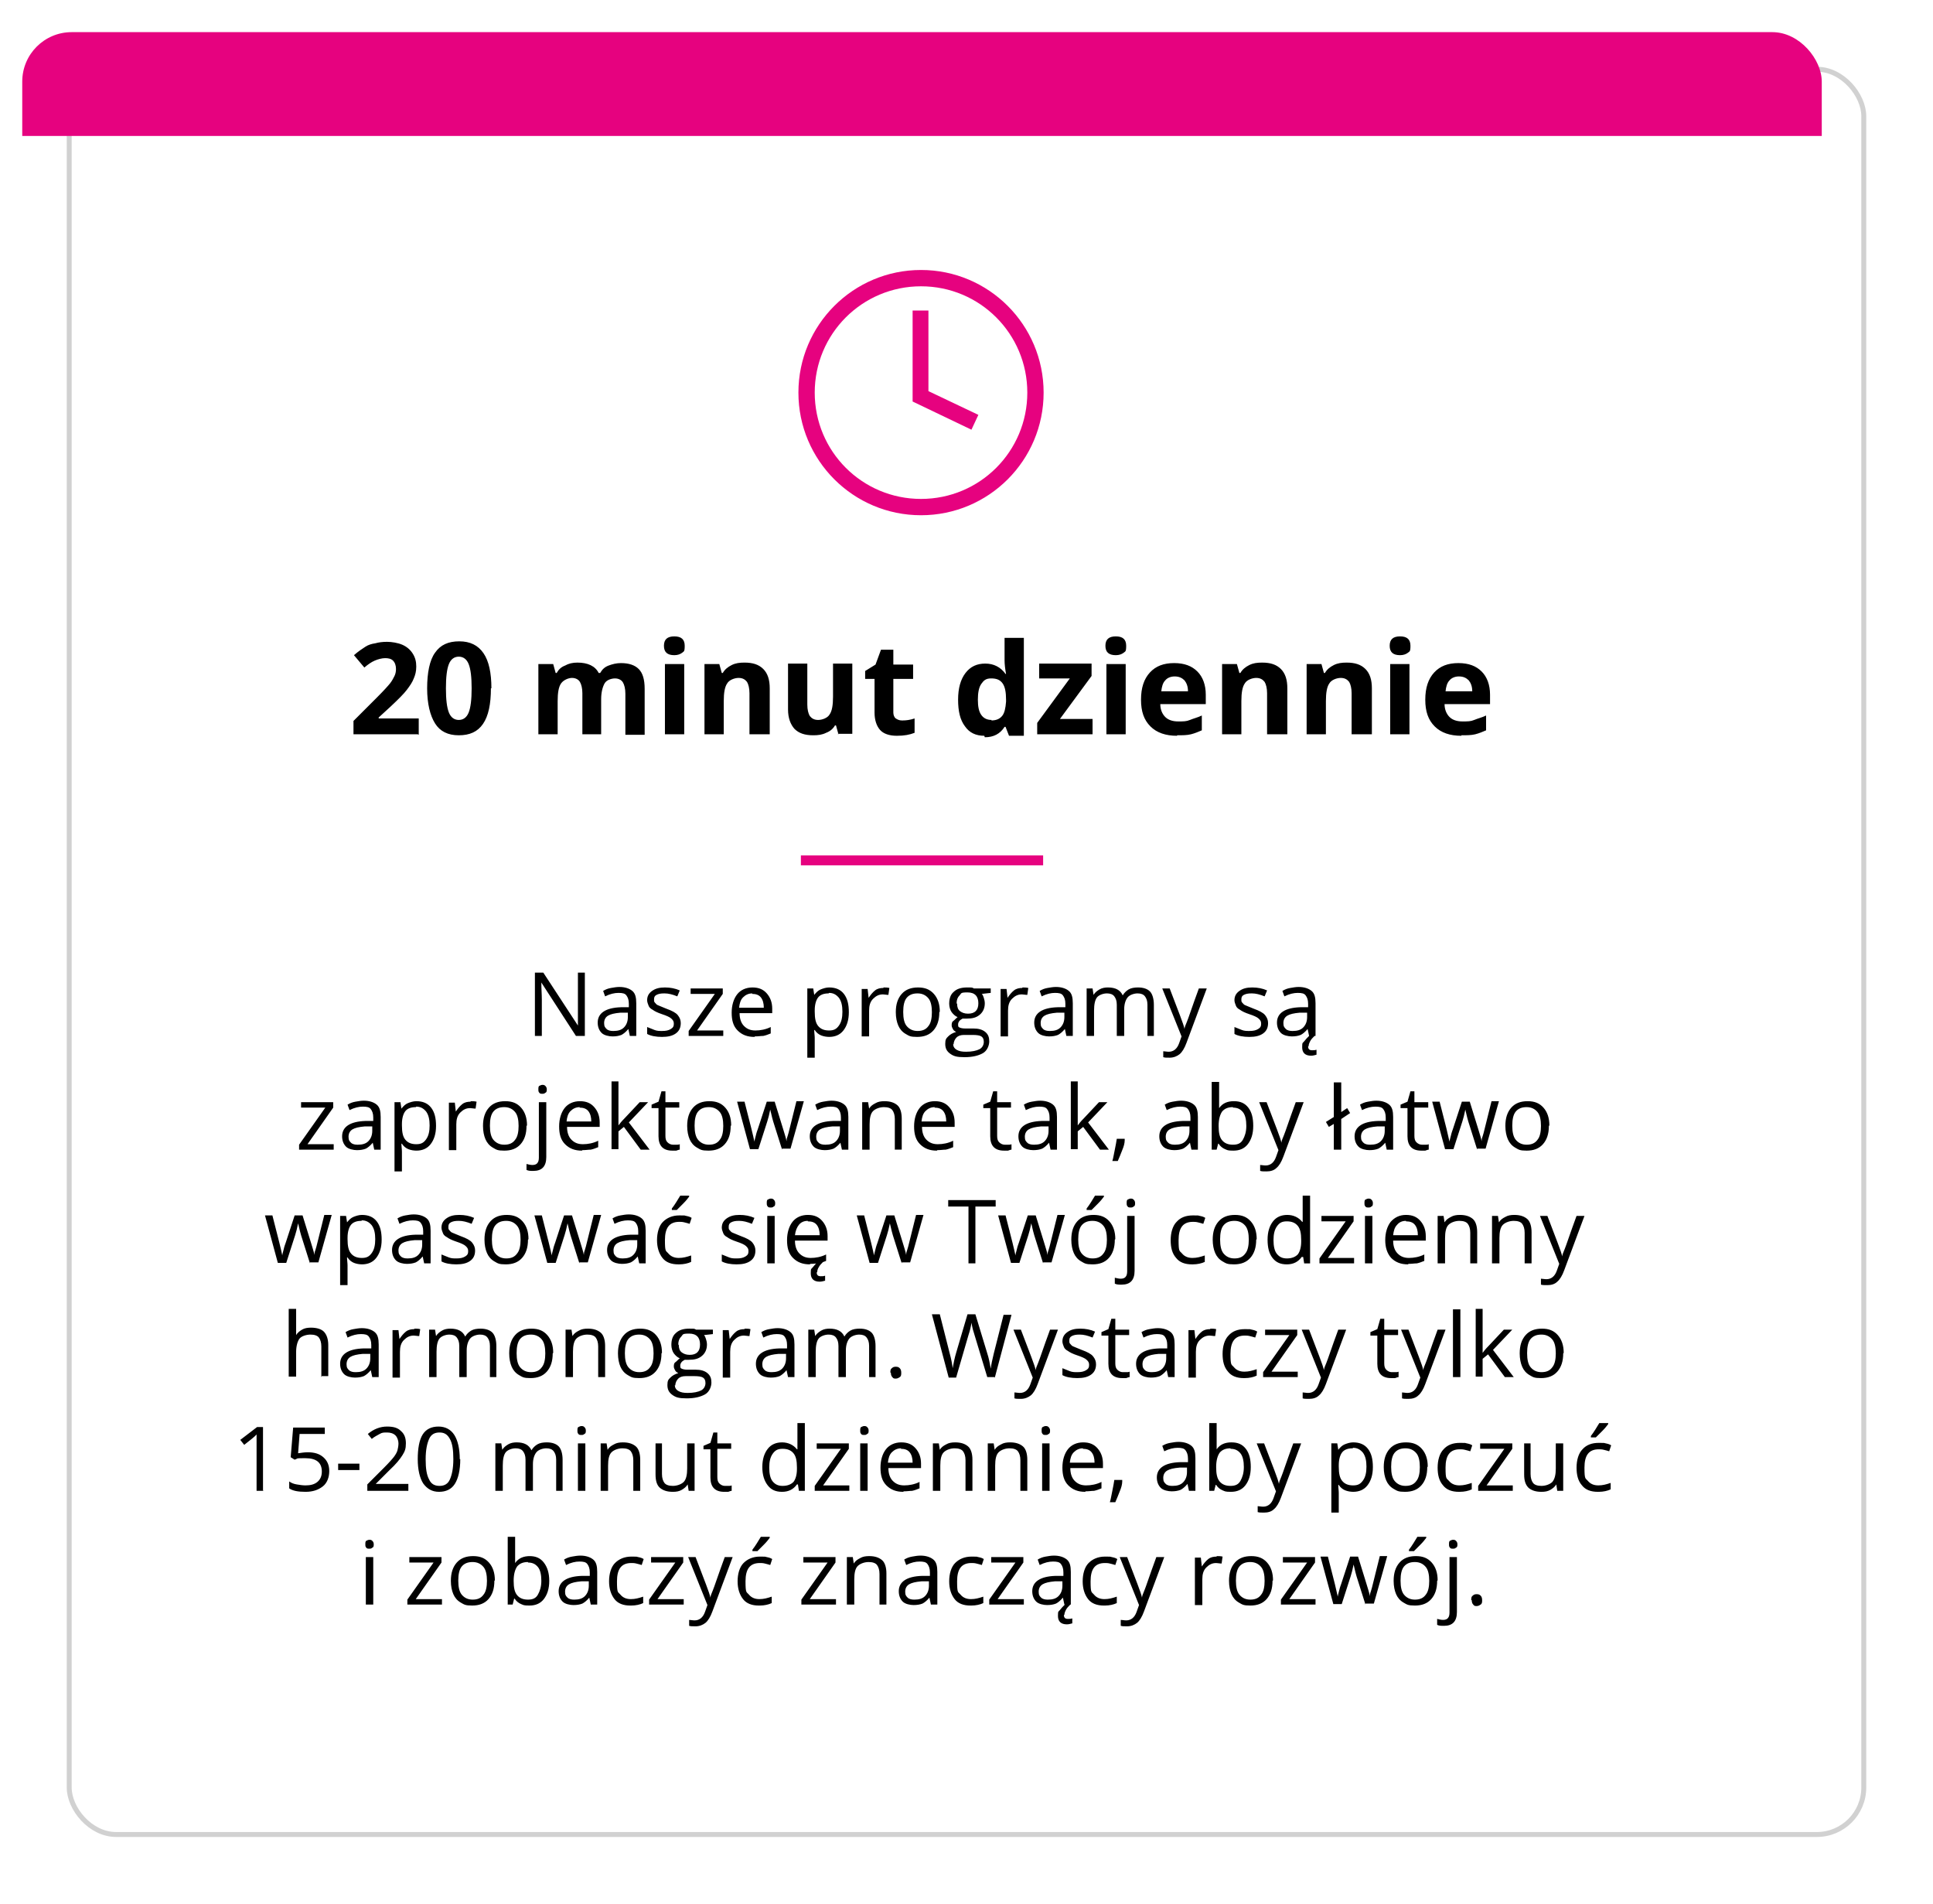 <svg xmlns="http://www.w3.org/2000/svg" viewBox="0 0 391 385"><defs><clipPath id="clippath"><rect x="4.5" y="6.5" width="364" height="358" rx="10" ry="10" style="fill:none"/></clipPath><filter id="Rectangle_8" x="0" y="0" width="391" height="385"><feOffset dx="9" dy="7"/><feGaussianBlur result="blur" stdDeviation="4.5"/><feFlood flood-opacity=".161"/><feComposite in2="blur" operator="in"/><feComposite in="SourceGraphic"/></filter><style>.cls-4{isolation:isolate}.cls-5{fill:#e6027f}</style></defs><g id="Warstwa_1"><g id="Group_12"><g id="Group_9"><g style="filter:url(#Rectangle_8)"><g id="Rectangle_8-2"><rect x="4.5" y="6.5" width="364" height="358" rx="10" ry="10" style="fill:#fff"/><rect x="5" y="7" width="363" height="357" rx="9.5" ry="9.5" style="stroke:#d1d1d1;fill:none"/></g></g><g style="clip-path:url(#clippath)"><g id="Mask_Group_1"><path id="Rectangle_7" class="cls-5" d="M4.5.5h364v27H4.5z"/></g></g></g><g id="Icon_core-clock"><path id="Path_1" class="cls-5" d="M187.9 62.8h-3.3v18.4l11.9 5.7 1.4-3-10.1-4.8V62.8Z"/><path id="Path_2" class="cls-5" d="M186.3 54.6c-13.7 0-24.8 11.1-24.8 24.8 0 13.7 11.1 24.8 24.8 24.8 13.7 0 24.8-11.1 24.8-24.8S200 54.6 186.3 54.6Zm0 46.3c-11.9 0-21.5-9.6-21.5-21.5s9.6-21.5 21.5-21.5 21.5 9.6 21.5 21.5-9.6 21.5-21.5 21.5Z"/></g><g id="_20_minut_dziennie" class="cls-4"><g class="cls-4"><path d="M84.5 148.5h-13v-2.7l4.7-4.7c1.4-1.4 2.3-2.4 2.7-2.9.4-.5.7-1.1.9-1.5s.3-.9.3-1.4c0-.7-.2-1.3-.6-1.7s-1-.5-1.6-.5-1.4.2-2.1.5-1.4.8-2.1 1.4l-2.1-2.5c.9-.8 1.7-1.3 2.3-1.7s1.3-.6 2-.7c.7-.2 1.5-.3 2.4-.3s2.2.2 3.1.6 1.6 1 2.1 1.8.7 1.6.7 2.6-.2 1.7-.5 2.4c-.3.8-.8 1.5-1.4 2.3s-1.7 1.9-3.3 3.4l-2.4 2.2v.2h8.1v3.3ZM99.3 139.2c0 3.2-.5 5.6-1.6 7.2s-2.7 2.3-4.9 2.3-3.8-.8-4.8-2.4-1.6-4-1.6-7.1.5-5.7 1.6-7.2c1.1-1.6 2.7-2.3 4.9-2.3s3.8.8 4.9 2.4 1.6 4 1.6 7.1Zm-9.1 0c0 2.3.2 3.9.6 4.9.4 1 1.1 1.5 2 1.5s1.6-.5 2-1.5.6-2.6.6-4.9-.2-3.9-.6-4.9c-.4-1-1.1-1.5-2-1.5s-1.6.5-2 1.5c-.4 1-.6 2.6-.6 4.9ZM121.7 148.5h-3.9v-8.3c0-1-.2-1.8-.5-2.3-.3-.5-.9-.8-1.6-.8s-1.7.4-2.2 1.1-.7 1.9-.7 3.6v6.7h-3.9v-14.2h3l.5 1.8h.2c.4-.7.9-1.2 1.7-1.5.7-.4 1.5-.6 2.5-.6 2.1 0 3.6.7 4.3 2.1h.3c.4-.7.9-1.2 1.7-1.5s1.6-.5 2.5-.5c1.6 0 2.8.4 3.6 1.2.8.8 1.2 2.1 1.2 4v9.3h-3.9v-8.3c0-1-.2-1.8-.5-2.3-.3-.5-.9-.8-1.6-.8s-1.7.3-2.1 1-.7 1.8-.7 3.2v7.1ZM134.3 130.6c0-1.3.7-1.9 2.1-1.9s2.1.6 2.1 1.9-.2 1.1-.5 1.4c-.4.3-.9.5-1.6.5-1.4 0-2.1-.6-2.1-1.9Zm4.1 17.9h-3.9v-14.2h3.9v14.2ZM155.5 148.5h-3.9v-8.3c0-1-.2-1.8-.5-2.3-.4-.5-.9-.8-1.7-.8s-1.9.4-2.3 1.1c-.5.7-.7 1.9-.7 3.6v6.7h-3.9v-14.2h3l.5 1.8h.2c.4-.7 1-1.2 1.8-1.6.8-.4 1.6-.5 2.6-.5 1.7 0 2.9.4 3.8 1.3.9.9 1.3 2.2 1.3 3.9v9.3ZM169.6 148.5l-.5-1.8h-.2c-.4.7-1 1.2-1.8 1.5-.8.4-1.6.5-2.6.5-1.7 0-2.9-.4-3.8-1.3-.8-.9-1.3-2.2-1.3-3.9v-9.3h3.9v8.3c0 1 .2 1.8.5 2.3.4.5.9.8 1.7.8s1.9-.4 2.3-1.1c.5-.7.7-1.9.7-3.6v-6.7h3.9v14.2h-3ZM182.6 145.7c.7 0 1.5-.1 2.4-.4v2.9c-1 .4-2.1.6-3.6.6s-2.7-.4-3.4-1.2c-.7-.8-1.1-2-1.1-3.5v-6.8H175v-1.6l2.1-1.3 1.1-3h2.5v3h4v2.9h-4v6.8c0 .5.2 1 .5 1.2s.7.4 1.2.4ZM199.1 148.8c-1.7 0-3-.6-3.9-1.9-1-1.3-1.4-3.1-1.4-5.4s.5-4.1 1.5-5.4c1-1.3 2.3-1.9 4-1.9s3.1.7 4.1 2.1h.1c-.2-1.1-.3-2-.3-2.8V129h3.9v19.8h-3l-.7-1.8h-.2c-.9 1.4-2.2 2.1-4 2.1Zm1.4-3.1c1 0 1.7-.3 2.2-.9.5-.6.7-1.6.8-2.9v-.4c0-1.5-.2-2.6-.7-3.3-.5-.7-1.2-1-2.3-1s-1.5.4-2 1.1c-.5.7-.7 1.8-.7 3.2s.2 2.4.7 3.1c.5.7 1.2 1 2.1 1ZM221 148.5h-11.2v-2.3l6.6-9h-6.2v-3h10.6v2.5l-6.4 8.7h6.6v3ZM223.6 130.6c0-1.3.7-1.9 2.1-1.9s2.1.6 2.1 1.9-.2 1.1-.5 1.4c-.4.3-.9.5-1.6.5-1.4 0-2.1-.6-2.1-1.9Zm4.1 17.9h-3.9v-14.2h3.9v14.2ZM238.1 148.8c-2.3 0-4.1-.6-5.4-1.9s-1.9-3-1.9-5.4.6-4.2 1.8-5.5c1.2-1.3 2.8-1.9 4.9-1.9s3.6.6 4.7 1.7 1.7 2.7 1.7 4.7v1.9h-9.2c0 1.1.4 2 1 2.6s1.5.9 2.6.9 1.7 0 2.4-.3 1.6-.5 2.4-.9v3c-.7.3-1.4.6-2.2.8-.8.2-1.7.2-2.8.2Zm-.5-12c-.8 0-1.5.3-1.9.8-.5.5-.7 1.3-.8 2.2h5.4c0-1-.3-1.7-.7-2.2-.5-.5-1.1-.8-2-.8ZM260.2 148.5h-3.9v-8.3c0-1-.2-1.8-.5-2.3-.4-.5-.9-.8-1.7-.8s-1.9.4-2.3 1.1c-.5.7-.7 1.9-.7 3.6v6.7h-3.9v-14.2h3l.5 1.8h.2c.4-.7 1-1.2 1.8-1.6.8-.4 1.6-.5 2.6-.5 1.7 0 2.9.4 3.8 1.3.9.9 1.3 2.2 1.3 3.9v9.3ZM277.3 148.5h-3.9v-8.3c0-1-.2-1.8-.5-2.3-.4-.5-.9-.8-1.7-.8s-1.9.4-2.3 1.1c-.5.7-.7 1.9-.7 3.6v6.7h-3.9v-14.2h3l.5 1.8h.2c.4-.7 1-1.2 1.8-1.6.8-.4 1.6-.5 2.6-.5 1.7 0 2.9.4 3.8 1.3.9.9 1.3 2.2 1.3 3.9v9.3ZM281.1 130.6c0-1.3.7-1.9 2.1-1.9s2.1.6 2.1 1.9-.2 1.1-.5 1.4c-.4.3-.9.5-1.6.5-1.4 0-2.1-.6-2.1-1.9Zm4 17.9h-3.9v-14.2h3.9v14.2ZM295.6 148.8c-2.3 0-4.1-.6-5.4-1.9s-1.9-3-1.9-5.4.6-4.2 1.8-5.5c1.2-1.3 2.8-1.9 4.9-1.9s3.6.6 4.7 1.7 1.7 2.7 1.7 4.7v1.9h-9.2c0 1.1.4 2 1 2.6s1.5.9 2.6.9 1.7 0 2.4-.3 1.6-.5 2.4-.9v3c-.7.3-1.4.6-2.2.8-.8.2-1.7.2-2.8.2Zm-.5-12c-.8 0-1.5.3-1.9.8-.5.5-.7 1.3-.8 2.2h5.4c0-1-.3-1.7-.7-2.2-.5-.5-1.1-.8-2-.8Z"/></g></g><g id="Nasze_programy_są_zaprojektowane_tak_aby_łatwo_wpasować_się_w_Twój_codzienny_harmonogram._Wystarczy_tylko_15-20_minut_dziennie_aby_poczuć_i_zobaczyć_znaczący_rozwój." class="cls-4"><g class="cls-4"><path d="M118.2 209.5h-1.7l-7-10.8c0 1.3.1 2.4.1 3.5v7.3h-1.4v-12.8h1.7l7 10.7v-10.7h1.4v12.8ZM127.4 209.5l-.3-1.4c-.5.6-1 1-1.4 1.2-.5.2-1.1.3-1.8.3s-1.7-.2-2.2-.7-.8-1.2-.8-2.1c0-1.9 1.6-3 4.7-3.1h1.6v-.7c0-.8-.2-1.3-.5-1.7-.3-.4-.8-.5-1.6-.5s-1.7.2-2.7.7l-.4-1.1c.5-.3 1-.5 1.6-.6s1.1-.2 1.7-.2c1.1 0 2 .3 2.6.8s.8 1.3.8 2.5v6.6h-1.1Zm-3.3-1c.9 0 1.6-.2 2.1-.7s.8-1.2.8-2.1v-.9h-1.5c-1.2.1-2 .3-2.5.6s-.8.8-.8 1.5.2.9.5 1.2.8.4 1.3.4ZM137.7 206.9c0 .9-.3 1.6-1 2.1s-1.6.7-2.8.7-2.3-.2-3-.6v-1.4l1.5.6c.5.2 1 .2 1.5.2.8 0 1.3-.1 1.8-.4s.6-.6.6-1.1-.2-.7-.5-1-1-.6-1.9-.9c-.9-.3-1.5-.6-1.9-.9-.4-.2-.7-.5-.8-.8s-.3-.7-.3-1.1c0-.8.3-1.4 1-1.9s1.5-.7 2.6-.7 2.1.2 3 .6l-.5 1.2c-1-.4-1.8-.6-2.6-.6s-1.2.1-1.6.3-.5.5-.5.9 0 .5.2.7.3.4.6.5.9.4 1.7.7c1.1.4 1.9.8 2.3 1.3s.6 1 .6 1.6ZM146.3 209.5h-7v-1l5.3-7.5h-4.9v-1.1h6.5v1.1l-5.2 7.4h5.3v1.1ZM152.6 209.7c-1.4 0-2.5-.4-3.4-1.3s-1.2-2.1-1.2-3.6.4-2.8 1.1-3.7 1.8-1.4 3.1-1.4 2.2.4 2.9 1.2 1.1 1.8 1.1 3.1v.9h-6.6c0 1.1.3 2 .9 2.6s1.3.9 2.3.9 2.1-.2 3.1-.7v1.3c-.5.2-1 .4-1.5.5-.5 0-1 .1-1.7.1Zm-.4-8.8c-.8 0-1.4.3-1.9.8s-.7 1.2-.8 2.1h5c0-.9-.2-1.6-.6-2.1-.4-.5-1-.7-1.8-.7ZM167.8 209.7c-.6 0-1.2-.1-1.7-.3-.5-.2-1-.6-1.3-1.1h-.1c0 .6.1 1.1.1 1.6v4h-1.5v-14h1.2l.2 1.3c.4-.5.8-.9 1.3-1.1s1.1-.4 1.7-.4c1.3 0 2.3.4 3 1.3s1 2.1 1 3.7-.4 2.8-1.1 3.7c-.7.9-1.7 1.3-2.9 1.3Zm-.2-8.8c-1 0-1.7.3-2.1.8s-.7 1.4-.7 2.6v.3c0 1.4.2 2.3.7 2.9s1.2.9 2.2.9 1.5-.3 2-1 .7-1.6.7-2.8-.2-2.1-.7-2.8c-.5-.6-1.1-1-2-1ZM178.7 199.7c.4 0 .8 0 1.2.1l-.2 1.4c-.4 0-.8-.1-1.1-.1-.8 0-1.4.3-2 .9s-.8 1.4-.8 2.4v5.2h-1.5V200h1.2l.2 1.8c.4-.6.8-1.1 1.3-1.5s1.1-.5 1.7-.5ZM190 204.7c0 1.6-.4 2.8-1.2 3.7s-1.9 1.3-3.3 1.3-1.6-.2-2.3-.6-1.2-1-1.5-1.7-.5-1.6-.5-2.7c0-1.6.4-2.8 1.2-3.7s1.9-1.3 3.3-1.3 2.4.4 3.2 1.3 1.2 2.1 1.2 3.6Zm-7.3 0c0 1.2.2 2.2.7 2.8s1.2 1 2.2 1 1.7-.3 2.2-1c.5-.6.7-1.6.7-2.8s-.2-2.2-.7-2.8-1.2-1-2.2-1-1.7.3-2.2.9-.7 1.6-.7 2.8ZM200.4 199.9v.9l-1.8.2c.2.2.3.5.4.8.1.3.2.7.2 1.1 0 .9-.3 1.7-1 2.3s-1.5.8-2.7.8h-.8c-.6.3-.9.7-.9 1.2s.1.5.3.6c.2.1.6.2 1.1.2h1.7c1 0 1.8.2 2.4.7s.8 1.1.8 1.9-.4 1.9-1.3 2.4-2.1.8-3.7.8-2.2-.2-2.9-.7-1-1.1-1-2 .2-1.1.6-1.5.9-.7 1.6-.9c-.2-.1-.5-.3-.6-.5s-.3-.5-.3-.8 0-.7.3-.9.5-.5.9-.8c-.5-.2-.9-.6-1.2-1s-.5-1.1-.5-1.7c0-1.1.3-1.9.9-2.4.6-.6 1.5-.9 2.7-.9s1 0 1.4.2h3.3Zm-7.6 11.2c0 .5.2.9.7 1.2s1.1.4 1.9.4c1.2 0 2.1-.2 2.7-.5s.9-.9.9-1.5-.2-.9-.5-1.1c-.3-.2-.9-.3-1.8-.3H195c-.7 0-1.2.2-1.5.5s-.6.8-.6 1.4Zm.8-8.1c0 .7.2 1.2.6 1.5s.9.5 1.6.5c1.4 0 2.1-.7 2.1-2.1s-.7-2.2-2.2-2.2-1.2.2-1.6.6-.6.9-.6 1.6ZM206.8 199.7c.4 0 .8 0 1.2.1l-.2 1.4c-.4 0-.8-.1-1.1-.1-.8 0-1.4.3-2 .9s-.8 1.4-.8 2.4v5.2h-1.5V200h1.2l.2 1.8c.4-.6.8-1.1 1.3-1.5s1.1-.5 1.7-.5ZM215.7 209.5l-.3-1.4c-.5.6-1 1-1.4 1.2-.5.2-1.1.3-1.8.3s-1.7-.2-2.2-.7-.8-1.2-.8-2.1c0-1.9 1.6-3 4.7-3.1h1.6v-.7c0-.8-.2-1.3-.5-1.7-.3-.4-.8-.5-1.6-.5s-1.7.2-2.7.7l-.4-1.1c.5-.3 1-.5 1.6-.6s1.1-.2 1.7-.2c1.1 0 2 .3 2.6.8s.8 1.3.8 2.5v6.6h-1.1Zm-3.3-1c.9 0 1.6-.2 2.1-.7s.8-1.2.8-2.1v-.9h-1.5c-1.2.1-2 .3-2.5.6s-.8.8-.8 1.5.2.9.5 1.2.8.4 1.3.4ZM232.1 209.5v-6.3c0-.8-.2-1.3-.5-1.7-.3-.4-.8-.6-1.5-.6s-1.6.3-2 .8-.7 1.3-.7 2.4v5.4h-1.5v-6.3c0-.8-.2-1.3-.5-1.7-.3-.4-.8-.6-1.5-.6s-1.6.3-2 .8c-.4.5-.6 1.4-.6 2.7v5.1h-1.5v-9.6h1.2l.2 1.3c.3-.5.7-.8 1.2-1.1s1.1-.4 1.7-.4c1.5 0 2.5.5 3 1.6.3-.5.7-.9 1.2-1.2s1.2-.4 1.9-.4c1.1 0 1.9.3 2.4.8s.8 1.5.8 2.7v6.3h-1.5ZM235 199.9h1.6l2.1 5.5c.5 1.3.8 2.2.9 2.7 0-.3.2-.8.5-1.5s1-2.9 2.4-6.7h1.6l-4.1 11c-.4 1.1-.9 1.9-1.4 2.3s-1.2.7-2 .7-.9 0-1.3-.1v-1.2c.3 0 .7.1 1.1.1 1 0 1.7-.6 2.1-1.7l.5-1.4-3.9-9.7ZM256.5 206.9c0 .9-.3 1.6-1 2.1s-1.6.7-2.8.7-2.3-.2-3-.6v-1.4l1.5.6c.5.2 1 .2 1.5.2.8 0 1.3-.1 1.8-.4s.6-.6.6-1.1-.2-.7-.5-1-1-.6-1.9-.9c-.9-.3-1.5-.6-1.9-.9-.4-.2-.7-.5-.8-.8s-.3-.7-.3-1.1c0-.8.3-1.4 1-1.9s1.5-.7 2.6-.7 2.1.2 3 .6l-.5 1.2c-1-.4-1.8-.6-2.6-.6s-1.2.1-1.6.3-.5.5-.5.9 0 .5.2.7.3.4.6.5.9.4 1.7.7c1.1.4 1.9.8 2.3 1.3s.6 1 .6 1.6ZM264.8 209.5l-.3-1.4c-.5.6-1 1-1.4 1.2-.5.2-1.1.3-1.8.3s-1.7-.2-2.2-.7-.8-1.2-.8-2.1c0-1.9 1.6-3 4.7-3.1h1.6v-.7c0-.8-.2-1.3-.5-1.7-.3-.4-.8-.5-1.6-.5s-1.7.2-2.7.7l-.4-1.1c.5-.3 1-.5 1.6-.6s1.1-.2 1.7-.2c1.1 0 2 .3 2.6.8s.8 1.3.8 2.5v6.6H265Zm-3.3-1c.9 0 1.6-.2 2.1-.7s.8-1.2.8-2.1v-.9h-1.5c-1.2.1-2 .3-2.5.6s-.8.8-.8 1.5.2.9.5 1.2.8.4 1.3.4Zm3.1 3.1c0 .6.3.8.8.8s.5 0 .9-.1v1c-.4.1-.7.2-1.1.2-1.2 0-1.8-.6-1.8-1.7s.1-.8.4-1.2c.3-.4.6-.7 1-1.1h1.1c-.4.4-.7.7-.9 1.1s-.3.7-.3 1Z"/></g><g class="cls-4"><path d="M67.5 232.5h-7v-1l5.3-7.5h-4.9v-1.1h6.5v1.1l-5.2 7.4h5.3v1.1ZM75.7 232.5l-.3-1.4c-.5.6-1 1-1.4 1.2-.5.2-1.1.3-1.8.3s-1.7-.2-2.2-.7-.8-1.2-.8-2.1c0-1.9 1.6-3 4.7-3.1h1.6v-.7c0-.8-.2-1.3-.5-1.7-.3-.4-.8-.5-1.6-.5s-1.7.2-2.7.7l-.4-1.1c.5-.3 1-.5 1.6-.6s1.1-.2 1.7-.2c1.1 0 2 .3 2.6.8s.8 1.3.8 2.5v6.6h-1.1Zm-3.3-1c.9 0 1.6-.2 2.1-.7s.8-1.2.8-2.1v-.9h-1.5c-1.2.1-2 .3-2.5.6s-.8.8-.8 1.5.2.9.5 1.2.8.4 1.3.4ZM84.3 232.7c-.6 0-1.2-.1-1.7-.3-.5-.2-1-.6-1.3-1.1h-.1c0 .6.1 1.1.1 1.6v4h-1.5v-14H81l.2 1.3c.4-.5.8-.9 1.3-1.1s1.1-.4 1.7-.4c1.3 0 2.3.4 3 1.3s1 2.1 1 3.7-.4 2.8-1.1 3.7c-.7.9-1.7 1.3-2.9 1.3Zm-.2-8.8c-1 0-1.7.3-2.1.8s-.7 1.4-.7 2.6v.3c0 1.4.2 2.3.7 2.9s1.2.9 2.2.9 1.5-.3 2-1 .7-1.6.7-2.8-.2-2.1-.7-2.8c-.5-.6-1.1-1-2-1ZM95.2 222.7c.4 0 .8 0 1.2.1l-.2 1.4c-.4 0-.8-.1-1.1-.1-.8 0-1.4.3-2 .9s-.8 1.4-.8 2.4v5.2h-1.5V223H92l.2 1.8c.4-.6.8-1.1 1.3-1.5s1.1-.5 1.7-.5ZM106.5 227.7c0 1.6-.4 2.8-1.2 3.7s-1.9 1.3-3.3 1.3-1.6-.2-2.3-.6-1.2-1-1.5-1.7-.5-1.6-.5-2.7c0-1.6.4-2.8 1.2-3.7s1.9-1.3 3.3-1.3 2.4.4 3.2 1.3 1.2 2.1 1.2 3.6Zm-7.4 0c0 1.2.2 2.2.7 2.8s1.2 1 2.2 1 1.7-.3 2.2-1c.5-.6.7-1.6.7-2.8s-.2-2.2-.7-2.8-1.2-1-2.2-1-1.7.3-2.2.9-.7 1.6-.7 2.8ZM107.9 236.8c-.6 0-1 0-1.4-.2v-1.2c.4.1.8.2 1.2.2s.8-.1 1-.4c.2-.2.3-.6.3-1.1v-11.2h1.5V234c0 1.9-.9 2.8-2.6 2.8Zm1-16.5c0-.3 0-.6.2-.7s.4-.2.6-.2.4 0 .6.2.3.4.3.7 0 .6-.3.7c-.2.2-.4.2-.6.2s-.5 0-.6-.2c-.2-.2-.2-.4-.2-.7ZM117.7 232.7c-1.4 0-2.5-.4-3.4-1.3s-1.2-2.1-1.2-3.6.4-2.8 1.1-3.7 1.8-1.4 3.1-1.4 2.2.4 2.9 1.2 1.1 1.8 1.1 3.1v.9h-6.6c0 1.1.3 2 .9 2.6s1.3.9 2.3.9 2.1-.2 3.1-.7v1.3c-.5.2-1 .4-1.5.5-.5 0-1 .1-1.7.1Zm-.4-8.8c-.8 0-1.4.3-1.9.8s-.7 1.2-.8 2.1h5c0-.9-.2-1.6-.6-2.1-.4-.5-1-.7-1.8-.7ZM125.1 227.6c.3-.4.6-.8 1.2-1.4l3.1-3.3h1.7l-3.9 4.1 4.2 5.5h-1.8l-3.4-4.6-1.1.9v3.6h-1.4v-13.7h1.4v8.8ZM136.2 231.5h.7c.2 0 .4 0 .6-.1v1.1c-.2 0-.4.1-.7.2h-.8c-1.9 0-2.8-1-2.8-2.9v-5.7h-1.4v-.7l1.4-.6.6-2.1h.8v2.2h2.8v1.1h-2.8v5.7c0 .6.1 1 .4 1.3s.7.5 1.1.5ZM147.8 227.7c0 1.6-.4 2.8-1.2 3.7s-1.9 1.3-3.3 1.3-1.6-.2-2.3-.6-1.2-1-1.5-1.7-.5-1.6-.5-2.7c0-1.6.4-2.8 1.2-3.7s1.9-1.3 3.3-1.3 2.4.4 3.2 1.3 1.2 2.1 1.2 3.6Zm-7.3 0c0 1.2.2 2.2.7 2.8s1.2 1 2.2 1 1.7-.3 2.2-1c.5-.6.7-1.6.7-2.8s-.2-2.2-.7-2.8-1.2-1-2.2-1-1.7.3-2.2.9-.7 1.6-.7 2.8ZM158.2 232.5l-1.8-5.7c-.1-.3-.3-1.1-.6-2.4-.2 1-.4 1.8-.6 2.4l-1.8 5.6h-1.7l-2.6-9.6h1.5c.6 2.4 1.1 4.3 1.4 5.5s.5 2.1.6 2.6c0-.3.2-.8.3-1.3.1-.5.3-1 .4-1.3l1.8-5.5h1.6l1.7 5.5c.3 1 .6 1.9.7 2.5 0-.2 0-.5.2-1s.7-2.8 1.8-7.1h1.5l-2.7 9.6h-1.7ZM170.3 232.5l-.3-1.4c-.5.6-1 1-1.4 1.2-.5.2-1.1.3-1.8.3s-1.7-.2-2.2-.7-.8-1.2-.8-2.1c0-1.9 1.6-3 4.7-3.1h1.6v-.7c0-.8-.2-1.3-.5-1.7-.3-.4-.8-.5-1.6-.5s-1.7.2-2.7.7l-.4-1.1c.5-.3 1-.5 1.6-.6s1.1-.2 1.7-.2c1.1 0 2 .3 2.6.8s.8 1.3.8 2.5v6.6h-1.1Zm-3.3-1c.9 0 1.6-.2 2.1-.7s.8-1.2.8-2.1v-.9h-1.5c-1.2.1-2 .3-2.5.6s-.8.8-.8 1.5.2.9.5 1.2.8.4 1.3.4ZM181 232.5v-6.2c0-.8-.2-1.4-.5-1.8s-.9-.6-1.7-.6-1.7.3-2.2.8-.7 1.4-.7 2.7v5.1h-1.5v-9.6h1.2l.2 1.3c.3-.5.7-.8 1.3-1.1.5-.3 1.1-.4 1.8-.4 1.2 0 2 .3 2.6.8s.9 1.5.9 2.7v6.3h-1.5ZM189.5 232.7c-1.4 0-2.5-.4-3.4-1.3s-1.2-2.1-1.2-3.6.4-2.8 1.1-3.7 1.8-1.4 3.1-1.4 2.2.4 2.9 1.2 1.1 1.8 1.1 3.1v.9h-6.6c0 1.1.3 2 .9 2.6s1.3.9 2.3.9 2.1-.2 3.1-.7v1.3c-.5.2-1 .4-1.5.5-.5 0-1 .1-1.7.1Zm-.4-8.8c-.8 0-1.4.3-1.9.8s-.7 1.2-.8 2.1h5c0-.9-.2-1.6-.6-2.1-.4-.5-1-.7-1.8-.7ZM203.3 231.5h.7c.2 0 .4 0 .6-.1v1.1c-.2 0-.4.1-.7.2h-.8c-1.9 0-2.8-1-2.8-2.9v-5.7h-1.4v-.7l1.4-.6.6-2.1h.8v2.2h2.8v1.1h-2.8v5.7c0 .6.1 1 .4 1.3s.7.5 1.1.5ZM212.5 232.5l-.3-1.4c-.5.6-1 1-1.4 1.2-.5.2-1.1.3-1.8.3s-1.7-.2-2.2-.7-.8-1.2-.8-2.1c0-1.9 1.6-3 4.7-3.1h1.6v-.7c0-.8-.2-1.3-.5-1.7-.3-.4-.8-.5-1.6-.5s-1.7.2-2.7.7l-.4-1.1c.5-.3 1-.5 1.6-.6s1.1-.2 1.7-.2c1.1 0 2 .3 2.6.8s.8 1.3.8 2.5v6.6h-1.1Zm-3.3-1c.9 0 1.6-.2 2.1-.7s.8-1.2.8-2.1v-.9h-1.5c-1.2.1-2 .3-2.5.6s-.8.8-.8 1.5.2.9.5 1.2.8.4 1.3.4ZM218 227.6c.3-.4.6-.8 1.2-1.4l3.1-3.3h1.7l-3.9 4.1 4.2 5.5h-1.8l-3.4-4.6-1.1.9v3.6h-1.4v-13.7h1.4v8.8ZM227.5 230.4v.2c0 .6-.2 1.3-.5 2-.3.8-.6 1.5-.9 2.2H225c.2-.6.3-1.4.5-2.3s.3-1.6.4-2.2h1.6ZM241 232.5l-.3-1.4c-.5.6-1 1-1.4 1.2-.5.2-1.1.3-1.8.3s-1.7-.2-2.2-.7c-.5-.5-.8-1.2-.8-2.1 0-1.9 1.6-3 4.7-3.1h1.6v-.7c0-.8-.2-1.3-.5-1.7-.3-.4-.8-.5-1.6-.5s-1.7.2-2.7.7l-.4-1.1c.5-.3 1-.5 1.6-.6s1.1-.2 1.7-.2c1.1 0 2 .3 2.6.8.6.5.8 1.3.8 2.5v6.6h-1.1Zm-3.3-1c.9 0 1.6-.2 2.1-.7.5-.5.8-1.2.8-2.1v-.9h-1.5c-1.2.1-2 .3-2.5.6s-.8.8-.8 1.5.2.9.5 1.2.8.4 1.3.4ZM249.6 222.7c1.3 0 2.2.4 2.9 1.3.7.9 1 2.1 1 3.7s-.4 2.8-1.1 3.7c-.7.9-1.7 1.3-2.9 1.3s-1.2-.1-1.7-.3c-.5-.2-1-.6-1.3-1.1h-.1l-.3 1.2h-1v-13.7h1.5v5.3c.7-1 1.7-1.4 3-1.4Zm-.2 1.2c-1 0-1.7.3-2.2.9-.4.6-.7 1.5-.7 2.9s.2 2.3.7 2.9 1.2.9 2.2.9 1.6-.3 2-1 .7-1.6.7-2.8-.2-2.2-.7-2.8-1.1-.9-2-.9ZM254.6 222.9h1.6l2.1 5.5c.5 1.3.8 2.2.9 2.7 0-.3.2-.8.5-1.5s1-2.9 2.4-6.7h1.6l-4.1 11c-.4 1.1-.9 1.9-1.4 2.3-.5.5-1.2.7-2 .7s-.9 0-1.3-.1v-1.2c.3 0 .7.1 1.1.1 1 0 1.7-.6 2.1-1.7l.5-1.4-3.9-9.7ZM271.3 224.9l1.2-.8.6 1-1.8 1.2v6.2h-1.5v-5.2l-1 .6-.6-1 1.6-1v-7h1.5v6.1ZM280.5 232.5l-.3-1.4c-.5.6-1 1-1.4 1.2-.5.2-1.1.3-1.8.3s-1.7-.2-2.2-.7-.8-1.2-.8-2.1c0-1.9 1.6-3 4.7-3.1h1.6v-.7c0-.8-.2-1.3-.5-1.7-.3-.4-.8-.5-1.6-.5s-1.7.2-2.7.7l-.4-1.1c.5-.3 1-.5 1.6-.6s1.1-.2 1.7-.2c1.1 0 2 .3 2.6.8.6.5.8 1.3.8 2.5v6.6h-1.1Zm-3.3-1c.9 0 1.6-.2 2.1-.7.5-.5.8-1.2.8-2.1v-.9h-1.5c-1.2.1-2 .3-2.5.6s-.8.8-.8 1.5.2.9.5 1.2.8.4 1.3.4ZM287.7 231.5h.7c.2 0 .4 0 .6-.1v1.1c-.2 0-.4.1-.7.2h-.8c-1.9 0-2.8-1-2.8-2.9v-5.7h-1.4v-.7l1.4-.6.6-2.1h.8v2.2h2.8v1.1h-2.8v5.7c0 .6.1 1 .4 1.3s.7.5 1.1.5ZM298.8 232.5l-1.8-5.7c-.1-.3-.3-1.1-.6-2.4-.2 1-.4 1.8-.6 2.4l-1.8 5.6h-1.7l-2.6-9.6h1.5c.6 2.4 1.1 4.3 1.4 5.5.3 1.3.5 2.1.6 2.6 0-.3.2-.8.3-1.3.1-.5.3-1 .4-1.3l1.8-5.5h1.6l1.7 5.5c.3 1 .6 1.9.7 2.5 0-.2 0-.5.2-1s.7-2.8 1.8-7.1h1.5l-2.7 9.6h-1.7ZM313.3 227.7c0 1.6-.4 2.8-1.2 3.7s-1.9 1.3-3.3 1.3-1.6-.2-2.3-.6-1.2-1-1.5-1.7-.5-1.6-.5-2.7c0-1.6.4-2.8 1.2-3.7s1.9-1.3 3.3-1.3 2.4.4 3.2 1.3 1.2 2.1 1.2 3.6Zm-7.4 0c0 1.2.2 2.2.7 2.8s1.2 1 2.2 1 1.7-.3 2.2-1c.5-.6.7-1.6.7-2.8s-.2-2.2-.7-2.8c-.5-.6-1.2-1-2.2-1s-1.7.3-2.2.9-.7 1.6-.7 2.8Z"/></g><g class="cls-4"><path d="m62.7 255.5-1.8-5.7c-.1-.3-.3-1.1-.6-2.4-.2 1-.4 1.8-.6 2.4l-1.8 5.6h-1.7l-2.6-9.6h1.5c.6 2.4 1.1 4.3 1.4 5.5s.5 2.1.6 2.6c0-.3.2-.8.3-1.3.1-.5.3-1 .4-1.3l1.8-5.5h1.6l1.7 5.5c.3 1 .6 1.9.7 2.5 0-.2 0-.5.2-1s.7-2.8 1.8-7.1h1.5l-2.7 9.6h-1.7ZM73.3 255.7c-.6 0-1.2-.1-1.7-.3-.5-.2-1-.6-1.3-1.1h-.1c0 .6.1 1.1.1 1.6v4h-1.5v-14H70l.2 1.3c.4-.5.8-.9 1.3-1.1s1.1-.4 1.7-.4c1.3 0 2.3.4 3 1.3s1 2.1 1 3.7-.4 2.8-1.1 3.7c-.7.9-1.7 1.3-2.9 1.3Zm-.2-8.8c-1 0-1.7.3-2.1.8s-.7 1.4-.7 2.6v.3c0 1.4.2 2.3.7 2.9s1.2.9 2.2.9 1.5-.3 2-1 .7-1.6.7-2.8-.2-2.1-.7-2.8c-.5-.6-1.1-1-2-1ZM85.8 255.5l-.3-1.4c-.5.6-1 1-1.4 1.2-.5.2-1.1.3-1.8.3s-1.7-.2-2.2-.7-.8-1.2-.8-2.1c0-1.9 1.6-3 4.7-3.1h1.6v-.7c0-.8-.2-1.3-.5-1.7-.3-.4-.8-.5-1.6-.5s-1.7.2-2.7.7l-.4-1.1c.5-.3 1-.5 1.6-.6s1.1-.2 1.7-.2c1.1 0 2 .3 2.6.8s.8 1.3.8 2.5v6.6H86Zm-3.3-1c.9 0 1.6-.2 2.1-.7s.8-1.2.8-2.1v-.9h-1.5c-1.2.1-2 .3-2.5.6s-.8.8-.8 1.5.2.9.5 1.2.8.4 1.3.4ZM96.1 252.9c0 .9-.3 1.6-1 2.1s-1.6.7-2.8.7-2.3-.2-3-.6v-1.4l1.5.6c.5.2 1 .2 1.5.2.8 0 1.3-.1 1.8-.4s.6-.6.6-1.1-.2-.7-.5-1-1-.6-1.9-.9c-.9-.3-1.5-.6-1.9-.9-.4-.2-.7-.5-.8-.8s-.3-.7-.3-1.1c0-.8.3-1.4 1-1.9s1.5-.7 2.6-.7 2.1.2 3 .6l-.5 1.2c-1-.4-1.8-.6-2.6-.6s-1.2.1-1.6.3-.5.5-.5.9 0 .5.2.7.3.4.6.5.9.4 1.7.7c1.1.4 1.9.8 2.3 1.3s.6 1 .6 1.6ZM106.8 250.7c0 1.6-.4 2.8-1.2 3.7s-1.9 1.3-3.3 1.3-1.6-.2-2.3-.6-1.2-1-1.5-1.7-.5-1.6-.5-2.7c0-1.6.4-2.8 1.2-3.7s1.9-1.3 3.3-1.3 2.4.4 3.2 1.3 1.2 2.1 1.2 3.6Zm-7.3 0c0 1.2.2 2.2.7 2.8s1.2 1 2.2 1 1.7-.3 2.2-1c.5-.6.7-1.6.7-2.8s-.2-2.2-.7-2.8-1.2-1-2.2-1-1.7.3-2.2.9-.7 1.6-.7 2.8ZM117.2 255.5l-1.8-5.7c-.1-.3-.3-1.1-.6-2.4-.2 1-.4 1.8-.6 2.4l-1.8 5.6h-1.7l-2.6-9.6h1.5c.6 2.4 1.1 4.3 1.4 5.5s.5 2.1.6 2.6c0-.3.2-.8.3-1.3.1-.5.3-1 .4-1.3l1.8-5.5h1.6l1.7 5.5c.3 1 .6 1.9.7 2.5 0-.2 0-.5.2-1s.7-2.8 1.8-7.1h1.5l-2.7 9.6h-1.7ZM129.3 255.5l-.3-1.4c-.5.6-1 1-1.4 1.2-.5.2-1.1.3-1.8.3s-1.7-.2-2.2-.7-.8-1.2-.8-2.1c0-1.9 1.6-3 4.7-3.1h1.6v-.7c0-.8-.2-1.3-.5-1.7-.3-.4-.8-.5-1.6-.5s-1.7.2-2.7.7l-.4-1.1c.5-.3 1-.5 1.6-.6s1.1-.2 1.7-.2c1.1 0 2 .3 2.6.8s.8 1.3.8 2.5v6.6h-1.1Zm-3.3-1c.9 0 1.6-.2 2.1-.7s.8-1.2.8-2.1v-.9h-1.5c-1.2.1-2 .3-2.5.6s-.8.8-.8 1.5.2.9.5 1.2.8.4 1.3.4ZM137.2 255.7c-1.4 0-2.5-.4-3.2-1.3s-1.1-2.1-1.1-3.6.4-2.9 1.2-3.7 1.9-1.3 3.3-1.3.9 0 1.4.1.8.2 1.1.4l-.4 1.2c-.3-.1-.7-.2-1.1-.3s-.7-.1-1-.1c-2 0-2.9 1.2-2.9 3.7s.2 2.1.7 2.7 1.2.9 2.1.9 1.6-.2 2.5-.5v1.3c-.6.3-1.5.5-2.4.5Zm-1.3-11.3c.3-.4.6-.8.9-1.3s.6-1 .8-1.3h1.8v.2c-.3.4-.6.8-1.2 1.4l-1.3 1.3h-1v-.2ZM152.8 252.9c0 .9-.3 1.6-1 2.1s-1.6.7-2.8.7-2.3-.2-3-.6v-1.4l1.5.6c.5.2 1 .2 1.5.2.8 0 1.3-.1 1.8-.4s.6-.6.6-1.1-.2-.7-.5-1-1-.6-1.9-.9c-.9-.3-1.5-.6-1.9-.9-.4-.2-.7-.5-.8-.8s-.3-.7-.3-1.1c0-.8.3-1.4 1-1.9s1.5-.7 2.6-.7 2.1.2 3 .6l-.5 1.2c-1-.4-1.8-.6-2.6-.6s-1.2.1-1.6.3-.5.5-.5.9 0 .5.2.7.3.4.6.5.9.4 1.7.7c1.1.4 1.9.8 2.3 1.3s.6 1 .6 1.6ZM155.1 243.3c0-.3 0-.6.2-.7s.4-.2.6-.2.4 0 .6.2.3.4.3.7 0 .6-.3.7c-.2.2-.4.2-.6.2s-.5 0-.6-.2c-.2-.2-.2-.4-.2-.7Zm1.6 12.2h-1.5v-9.6h1.5v9.6ZM163.8 255.7c-1.4 0-2.5-.4-3.4-1.3s-1.2-2.1-1.2-3.6.4-2.8 1.1-3.7 1.8-1.4 3.1-1.4 2.2.4 2.9 1.2 1.1 1.8 1.1 3.1v.9h-6.6c0 1.1.3 2 .9 2.6s1.3.9 2.3.9 2.1-.2 3.1-.7v1.3c-.5.2-1 .4-1.5.5-.5 0-1 .1-1.7.1Zm-.4-8.8c-.8 0-1.4.3-1.8.8s-.7 1.2-.8 2.1h5c0-.9-.2-1.6-.6-2.1-.4-.5-1-.7-1.8-.7Zm1.8 10.4c0 .6.3.8.8.8s.5 0 .9-.1v1c-.4.1-.7.2-1.1.2-1.2 0-1.8-.6-1.8-1.7s.1-.8.4-1.2c.3-.4.6-.7 1-1.1h1.1c-.4.4-.7.7-.9 1.1-.2.3-.3.7-.3 1ZM182.4 255.5l-1.8-5.7c-.1-.3-.3-1.1-.6-2.4-.2 1-.4 1.8-.6 2.4l-1.8 5.6h-1.7l-2.6-9.6h1.5c.6 2.4 1.1 4.3 1.4 5.5s.5 2.1.6 2.6c0-.3.2-.8.3-1.3.1-.5.3-1 .4-1.3l1.8-5.5h1.6l1.7 5.5c.3 1 .6 1.9.7 2.5 0-.2 0-.5.2-1s.7-2.8 1.8-7.1h1.5l-2.7 9.6h-1.7ZM197.4 255.5h-1.5V244h-4.1v-1.3h9.6v1.3h-4.1v11.5ZM211 255.5l-1.8-5.7c-.1-.3-.3-1.1-.6-2.4-.2 1-.4 1.8-.6 2.4l-1.8 5.6h-1.7l-2.6-9.6h1.5c.6 2.4 1.1 4.3 1.4 5.5s.5 2.1.6 2.6c0-.3.2-.8.3-1.3.1-.5.3-1 .4-1.3l1.8-5.5h1.6l1.7 5.5c.3 1 .6 1.9.7 2.5 0-.2 0-.5.2-1s.7-2.8 1.8-7.1h1.5l-2.7 9.6H211ZM225.5 250.7c0 1.6-.4 2.8-1.2 3.7s-1.9 1.3-3.3 1.3-1.6-.2-2.3-.6-1.2-1-1.5-1.7-.5-1.6-.5-2.7c0-1.6.4-2.8 1.2-3.7s1.9-1.3 3.3-1.3 2.4.4 3.2 1.3 1.2 2.1 1.2 3.6Zm-7.4 0c0 1.2.2 2.2.7 2.8s1.2 1 2.2 1 1.7-.3 2.2-1c.5-.6.7-1.6.7-2.8s-.2-2.2-.7-2.8-1.2-1-2.2-1-1.7.3-2.2.9-.7 1.6-.7 2.8Zm1.7-6.3c.3-.4.6-.8.9-1.3s.6-1 .8-1.3h1.8v.2c-.3.4-.6.8-1.2 1.4l-1.3 1.3h-1v-.2ZM226.9 259.8c-.6 0-1 0-1.4-.2v-1.2c.4.1.8.2 1.2.2s.8-.1 1-.4c.2-.2.3-.6.3-1.1v-11.2h1.5V257c0 1.9-.9 2.8-2.6 2.8Zm1-16.5c0-.3 0-.6.2-.7s.4-.2.6-.2.4 0 .6.2.3.4.3.7 0 .6-.3.7c-.2.2-.4.2-.6.2s-.5 0-.6-.2c-.2-.2-.2-.4-.2-.7ZM241.1 255.7c-1.4 0-2.5-.4-3.2-1.3-.8-.9-1.1-2.1-1.1-3.6s.4-2.9 1.2-3.7c.8-.9 1.9-1.3 3.3-1.3s.9 0 1.4.1.8.2 1.1.4l-.4 1.2c-.3-.1-.7-.2-1.1-.3s-.7-.1-1-.1c-2 0-2.9 1.2-2.9 3.7s.2 2.1.7 2.7 1.2.9 2.1.9 1.6-.2 2.5-.5v1.3c-.6.3-1.5.5-2.4.5ZM254.1 250.7c0 1.6-.4 2.8-1.2 3.7s-1.9 1.3-3.3 1.3-1.6-.2-2.3-.6-1.2-1-1.5-1.7-.5-1.6-.5-2.7c0-1.6.4-2.8 1.2-3.7s1.9-1.3 3.3-1.3 2.4.4 3.2 1.3 1.2 2.1 1.2 3.6Zm-7.3 0c0 1.2.2 2.2.7 2.8s1.2 1 2.2 1 1.7-.3 2.2-1c.5-.6.7-1.6.7-2.8s-.2-2.2-.7-2.8c-.5-.6-1.2-1-2.2-1s-1.7.3-2.2.9-.7 1.6-.7 2.8ZM263.3 254.2c-.7 1-1.7 1.5-3 1.5s-2.2-.4-2.9-1.3-1-2.1-1-3.7.4-2.8 1.1-3.7 1.7-1.3 2.9-1.3 2.3.5 3 1.4h.1v-5.3h1.5v13.7h-1.2l-.2-1.3Zm-3 .3c1 0 1.7-.3 2.2-.8.4-.5.7-1.4.7-2.6v-.3c0-1.4-.2-2.3-.7-2.9-.5-.6-1.2-.9-2.2-.9s-1.5.3-2 1-.7 1.6-.7 2.8.2 2.2.7 2.8 1.1.9 2 .9ZM273.9 255.5h-7v-1l5.3-7.5h-4.9v-1.1h6.5v1.1l-5.2 7.4h5.3v1.1ZM276 243.3c0-.3 0-.6.2-.7s.4-.2.6-.2.4 0 .6.2.3.4.3.7 0 .6-.3.7c-.2.2-.4.2-.6.2s-.5 0-.6-.2c-.2-.2-.2-.4-.2-.7Zm1.6 12.2h-1.5v-9.6h1.5v9.6ZM284.8 255.7c-1.4 0-2.5-.4-3.4-1.3-.8-.9-1.2-2.1-1.2-3.6s.4-2.8 1.1-3.7c.8-.9 1.8-1.4 3.1-1.4s2.2.4 2.9 1.2 1.1 1.8 1.1 3.1v.9h-6.6c0 1.1.3 2 .9 2.6s1.3.9 2.3.9 2.1-.2 3.1-.7v1.3c-.5.2-1 .4-1.5.5-.5 0-1 .1-1.7.1Zm-.4-8.8c-.8 0-1.4.3-1.8.8-.5.5-.7 1.2-.8 2.1h5c0-.9-.2-1.6-.6-2.1-.4-.5-1-.7-1.8-.7ZM297.4 255.5v-6.2c0-.8-.2-1.4-.5-1.8s-.9-.6-1.7-.6-1.7.3-2.2.8-.7 1.4-.7 2.7v5.1h-1.5v-9.6h1.2l.2 1.3c.3-.5.7-.8 1.3-1.1.5-.3 1.1-.4 1.8-.4 1.2 0 2 .3 2.6.8s.9 1.5.9 2.7v6.3h-1.5ZM308.4 255.5v-6.2c0-.8-.2-1.4-.5-1.8s-.9-.6-1.7-.6-1.7.3-2.2.8-.7 1.4-.7 2.7v5.1h-1.5v-9.6h1.2l.2 1.3c.3-.5.7-.8 1.3-1.1.5-.3 1.1-.4 1.8-.4 1.2 0 2 .3 2.6.8s.9 1.5.9 2.7v6.3h-1.5ZM311.4 245.9h1.6l2.1 5.5c.5 1.3.8 2.2.9 2.7 0-.3.2-.8.5-1.5s1-2.9 2.4-6.7h1.6l-4.1 11c-.4 1.1-.9 1.9-1.4 2.3-.5.5-1.2.7-2 .7s-.9 0-1.3-.1v-1.2c.3 0 .7.1 1.1.1 1 0 1.7-.6 2.1-1.7l.5-1.4-3.9-9.7Z"/></g><g class="cls-4"><path d="M65 278.5v-6.2c0-.8-.2-1.4-.5-1.8s-.9-.6-1.7-.6-1.8.3-2.2.8-.7 1.5-.7 2.7v5h-1.5v-13.7h1.5v5.3c.3-.5.7-.8 1.2-1.1s1.1-.4 1.8-.4c1.2 0 2.1.3 2.6.8s.9 1.4.9 2.7v6.3h-1.5ZM75.3 278.5l-.3-1.4c-.5.6-1 1-1.4 1.2-.5.2-1.1.3-1.8.3s-1.7-.2-2.2-.7-.8-1.2-.8-2.1c0-1.9 1.6-3 4.7-3.1h1.6v-.7c0-.8-.2-1.3-.5-1.7-.3-.4-.8-.5-1.6-.5s-1.7.2-2.7.7l-.4-1.1c.5-.3 1-.5 1.6-.6s1.1-.2 1.7-.2c1.1 0 2 .3 2.6.8s.8 1.3.8 2.5v6.6h-1.1Zm-3.3-1c.9 0 1.6-.2 2.1-.7s.8-1.2.8-2.1v-.9h-1.5c-1.2.1-2 .3-2.5.6s-.8.8-.8 1.5.2.9.5 1.2.8.4 1.3.4ZM83.8 268.7c.4 0 .8 0 1.2.1l-.2 1.4c-.4 0-.8-.1-1.1-.1-.8 0-1.4.3-2 .9s-.8 1.4-.8 2.4v5.2h-1.5V269h1.2l.2 1.8c.4-.6.8-1.1 1.3-1.5s1.1-.5 1.7-.5ZM99.1 278.5v-6.3c0-.8-.2-1.3-.5-1.7-.3-.4-.8-.6-1.5-.6s-1.6.3-2 .8-.7 1.3-.7 2.4v5.4h-1.5v-6.3c0-.8-.2-1.3-.5-1.7-.3-.4-.8-.6-1.5-.6s-1.6.3-2 .8c-.4.5-.6 1.4-.6 2.7v5.1h-1.5v-9.6H88l.2 1.3c.3-.5.7-.8 1.2-1.1s1.1-.4 1.7-.4c1.5 0 2.5.5 3 1.6.3-.5.7-.9 1.2-1.2s1.2-.4 1.9-.4c1.1 0 1.9.3 2.4.8s.8 1.5.8 2.7v6.3h-1.5ZM111.8 273.7c0 1.6-.4 2.8-1.2 3.7s-1.9 1.3-3.3 1.3-1.6-.2-2.3-.6-1.2-1-1.5-1.7-.5-1.6-.5-2.7c0-1.6.4-2.8 1.2-3.7s1.9-1.3 3.3-1.3 2.4.4 3.2 1.3 1.2 2.1 1.2 3.6Zm-7.3 0c0 1.2.2 2.2.7 2.8s1.2 1 2.2 1 1.7-.3 2.2-1c.5-.6.7-1.6.7-2.8s-.2-2.2-.7-2.8-1.2-1-2.2-1-1.7.3-2.2.9-.7 1.6-.7 2.8ZM121 278.5v-6.2c0-.8-.2-1.4-.5-1.8s-.9-.6-1.7-.6-1.7.3-2.2.8-.7 1.4-.7 2.7v5.1h-1.5v-9.6h1.2l.2 1.3c.3-.5.7-.8 1.3-1.1.5-.3 1.1-.4 1.8-.4 1.2 0 2 .3 2.6.8s.9 1.5.9 2.7v6.3h-1.5ZM133.8 273.7c0 1.6-.4 2.8-1.2 3.7s-1.9 1.3-3.3 1.3-1.6-.2-2.3-.6-1.2-1-1.5-1.7-.5-1.6-.5-2.7c0-1.6.4-2.8 1.2-3.7s1.9-1.3 3.3-1.3 2.4.4 3.2 1.3 1.2 2.1 1.2 3.6Zm-7.4 0c0 1.2.2 2.2.7 2.8s1.2 1 2.2 1 1.7-.3 2.2-1c.5-.6.7-1.6.7-2.8s-.2-2.2-.7-2.8-1.2-1-2.2-1-1.7.3-2.2.9-.7 1.6-.7 2.8ZM144.2 268.9v.9l-1.8.2c.2.2.3.5.4.8.1.3.2.7.2 1.1 0 .9-.3 1.7-1 2.3s-1.5.8-2.7.8h-.8c-.6.3-.9.7-.9 1.2s.1.5.3.6c.2.1.6.2 1.1.2h1.7c1 0 1.8.2 2.4.7s.8 1.1.8 1.9-.4 1.9-1.3 2.4-2.1.8-3.7.8-2.2-.2-2.9-.7-1-1.1-1-2 .2-1.1.6-1.5.9-.7 1.6-.9c-.2-.1-.5-.3-.6-.5s-.3-.5-.3-.8 0-.7.3-.9.5-.5.9-.8c-.5-.2-.9-.6-1.2-1s-.5-1.1-.5-1.7c0-1.1.3-1.9.9-2.4.6-.6 1.5-.9 2.7-.9s1 0 1.4.2h3.3Zm-7.7 11.2c0 .5.2.9.7 1.2s1.1.4 1.9.4c1.2 0 2.1-.2 2.7-.5s.9-.9.9-1.5-.2-.9-.5-1.1c-.3-.2-.9-.3-1.8-.3h-1.7c-.7 0-1.2.2-1.5.5s-.6.8-.6 1.4Zm.8-8.1c0 .7.2 1.2.6 1.5s.9.5 1.6.5c1.4 0 2.1-.7 2.1-2.1s-.7-2.2-2.2-2.2-1.2.2-1.6.6-.6.9-.6 1.6ZM150.6 268.7c.4 0 .8 0 1.2.1l-.2 1.4c-.4 0-.8-.1-1.1-.1-.8 0-1.4.3-2 .9s-.8 1.4-.8 2.4v5.2h-1.5V269h1.2l.2 1.8c.4-.6.8-1.1 1.3-1.5s1.1-.5 1.7-.5ZM159.4 278.5l-.3-1.4c-.5.6-1 1-1.4 1.2-.5.2-1.1.3-1.8.3s-1.7-.2-2.2-.7-.8-1.2-.8-2.1c0-1.9 1.6-3 4.7-3.1h1.6v-.7c0-.8-.2-1.3-.5-1.7-.3-.4-.8-.5-1.6-.5s-1.7.2-2.7.7l-.4-1.1c.5-.3 1-.5 1.6-.6s1.1-.2 1.7-.2c1.1 0 2 .3 2.6.8s.8 1.3.8 2.5v6.6h-1.1Zm-3.3-1c.9 0 1.6-.2 2.1-.7s.8-1.2.8-2.1v-.9h-1.5c-1.2.1-2 .3-2.5.6s-.8.8-.8 1.5.2.9.5 1.2.8.4 1.3.4ZM175.8 278.5v-6.3c0-.8-.2-1.3-.5-1.7-.3-.4-.8-.6-1.5-.6s-1.6.3-2 .8-.7 1.3-.7 2.4v5.4h-1.5v-6.3c0-.8-.2-1.3-.5-1.7-.3-.4-.8-.6-1.5-.6s-1.6.3-2 .8c-.4.5-.6 1.4-.6 2.7v5.1h-1.5v-9.6h1.2l.2 1.3c.3-.5.7-.8 1.2-1.1s1.1-.4 1.7-.4c1.5 0 2.5.5 3 1.6.3-.5.7-.9 1.2-1.2s1.2-.4 1.9-.4c1.1 0 1.9.3 2.4.8s.8 1.5.8 2.7v6.3h-1.5ZM180.1 277.6c0-.4 0-.7.3-.9.2-.2.4-.3.8-.3s.6.1.8.3c.2.2.3.5.3.9s0 .7-.3.9-.5.3-.8.3-.5 0-.7-.3c-.2-.2-.3-.5-.3-.9ZM201.2 278.5h-1.5l-2.6-8.6c-.1-.4-.3-.9-.4-1.4s-.2-.9-.2-1c-.1.8-.3 1.6-.6 2.5l-2.5 8.6h-1.5l-3.4-12.8h1.6l2 7.9c.3 1.1.5 2.1.6 3 .2-1.1.4-2.1.7-3.1l2.3-7.8h1.6l2.4 7.9c.3.9.5 1.9.7 3.1.1-.8.3-1.8.6-3l2-7.9h1.6l-3.4 12.8ZM204.9 268.9h1.6l2.1 5.5c.5 1.3.8 2.2.9 2.7 0-.3.2-.8.5-1.5s1-2.9 2.4-6.7h1.6l-4.1 11c-.4 1.1-.9 1.9-1.4 2.3s-1.2.7-2 .7-.9 0-1.3-.1v-1.2c.3 0 .7.1 1.1.1 1 0 1.7-.6 2.1-1.7l.5-1.4-3.9-9.7ZM221.7 275.9c0 .9-.3 1.6-1 2.1s-1.6.7-2.8.7-2.3-.2-3-.6v-1.4l1.5.6c.5.2 1 .2 1.5.2.8 0 1.3-.1 1.8-.4s.6-.6.6-1.1-.2-.7-.5-1-1-.6-1.9-.9c-.9-.3-1.5-.6-1.9-.9-.4-.2-.7-.5-.8-.8s-.3-.7-.3-1.1c0-.8.3-1.4 1-1.9s1.5-.7 2.6-.7 2.1.2 3 .6l-.5 1.2c-1-.4-1.8-.6-2.6-.6s-1.2.1-1.6.3-.5.5-.5.9 0 .5.2.7.3.4.6.5.9.4 1.7.7c1.1.4 1.9.8 2.3 1.3s.6 1 .6 1.6ZM227.2 277.5h.7c.2 0 .4 0 .6-.1v1.1c-.2 0-.4.1-.7.2h-.8c-1.9 0-2.8-1-2.8-2.9v-5.7h-1.4v-.7l1.4-.6.6-2.1h.8v2.2h2.8v1.1h-2.8v5.7c0 .6.1 1 .4 1.3s.7.5 1.1.5ZM236.3 278.5l-.3-1.4c-.5.6-1 1-1.4 1.2-.5.2-1.1.3-1.8.3s-1.7-.2-2.2-.7-.8-1.2-.8-2.1c0-1.9 1.6-3 4.7-3.1h1.6v-.7c0-.8-.2-1.3-.5-1.7-.3-.4-.8-.5-1.6-.5s-1.7.2-2.7.7l-.4-1.1c.5-.3 1-.5 1.6-.6s1.1-.2 1.7-.2c1.1 0 2 .3 2.6.8.6.5.8 1.3.8 2.5v6.6h-1.1Zm-3.3-1c.9 0 1.6-.2 2.1-.7.5-.5.8-1.2.8-2.1v-.9h-1.5c-1.2.1-2 .3-2.5.6s-.8.8-.8 1.5.2.9.5 1.2.8.4 1.3.4ZM244.8 268.7c.4 0 .8 0 1.2.1l-.2 1.4c-.4 0-.8-.1-1.1-.1-.8 0-1.4.3-2 .9-.6.6-.8 1.4-.8 2.4v5.2h-1.5V269h1.2l.2 1.8c.4-.6.8-1.1 1.3-1.5s1.1-.5 1.7-.5ZM251.6 278.7c-1.4 0-2.5-.4-3.2-1.3-.8-.9-1.1-2.1-1.1-3.6s.4-2.9 1.2-3.7c.8-.9 1.9-1.3 3.3-1.3s.9 0 1.4.1.8.2 1.1.4l-.4 1.2c-.3-.1-.7-.2-1.1-.3s-.7-.1-1-.1c-2 0-2.9 1.2-2.9 3.7s.2 2.1.7 2.7 1.2.9 2.1.9 1.6-.2 2.5-.5v1.3c-.6.3-1.5.5-2.4.5ZM262.5 278.5h-7v-1l5.3-7.5h-4.9v-1.1h6.5v1.1l-5.2 7.4h5.3v1.1ZM263.2 268.9h1.6l2.1 5.5c.5 1.3.8 2.2.9 2.7 0-.3.2-.8.5-1.5s1-2.9 2.4-6.7h1.6l-4.1 11c-.4 1.1-.9 1.9-1.4 2.3-.5.5-1.2.7-2 .7s-.9 0-1.3-.1v-1.2c.3 0 .7.1 1.1.1 1 0 1.7-.6 2.1-1.7l.5-1.4-3.9-9.7ZM281.6 277.5h.7c.2 0 .4 0 .6-.1v1.1c-.2 0-.4.1-.7.2h-.8c-1.9 0-2.8-1-2.8-2.9v-5.7h-1.4v-.7l1.4-.6.6-2.1h.8v2.2h2.8v1.1H280v5.7c0 .6.1 1 .4 1.3s.7.5 1.1.5ZM283.3 268.9h1.6l2.1 5.5c.5 1.3.8 2.2.9 2.7 0-.3.2-.8.5-1.5s1-2.9 2.4-6.7h1.6l-4.1 11c-.4 1.1-.9 1.9-1.4 2.3-.5.5-1.2.7-2 .7s-.9 0-1.3-.1v-1.2c.3 0 .7.1 1.1.1 1 0 1.7-.6 2.1-1.7l.5-1.4-3.9-9.7ZM295.4 278.5h-1.5v-13.7h1.5v13.7ZM299.9 273.6c.3-.4.6-.8 1.2-1.4l3.1-3.3h1.7L302 273l4.2 5.5h-1.8l-3.4-4.6-1.1.9v3.6h-1.4v-13.7h1.4v8.8ZM316.2 273.7c0 1.6-.4 2.8-1.2 3.7s-1.9 1.3-3.3 1.3-1.6-.2-2.3-.6-1.2-1-1.5-1.7-.5-1.6-.5-2.7c0-1.6.4-2.8 1.2-3.7s1.9-1.3 3.3-1.3 2.4.4 3.2 1.3 1.2 2.1 1.2 3.6Zm-7.3 0c0 1.2.2 2.2.7 2.8s1.2 1 2.2 1 1.7-.3 2.2-1c.5-.6.7-1.6.7-2.8s-.2-2.2-.7-2.8c-.5-.6-1.2-1-2.2-1s-1.7.3-2.2.9-.7 1.6-.7 2.8Z"/></g><g class="cls-4"><path d="M53.3 301.5h-1.4V290.1l-.4.4c-.1.1-.8.7-2.1 1.7l-.8-1 3.4-2.6h1.2v12.8ZM62.2 293.7c1.4 0 2.4.3 3.2 1s1.2 1.6 1.2 2.8-.4 2.4-1.3 3.1-2 1.1-3.5 1.1-2.6-.2-3.3-.7v-1.4c.4.3.9.5 1.5.6.6.1 1.2.2 1.8.2 1 0 1.8-.2 2.4-.7s.9-1.2.9-2.1c0-1.8-1.1-2.7-3.3-2.7s-1.3 0-2.2.3l-.8-.5.5-6h6.4v1.3h-5.1l-.3 3.9c.7-.1 1.3-.2 2-.2ZM68.4 297.3V296h4.3v1.3h-4.3ZM82.7 301.5h-8.4v-1.3l3.4-3.4c1-1 1.7-1.8 2-2.2s.6-.9.7-1.3.2-.9.2-1.4-.2-1.2-.6-1.6-1-.6-1.7-.6-1 0-1.5.3-1 .5-1.6 1l-.8-1c1.2-1 2.5-1.5 3.9-1.5s2.2.3 2.8.9c.7.6 1 1.4 1 2.5s-.2 1.6-.7 2.4-1.3 1.8-2.6 3l-2.8 2.8h6.6v1.4ZM93.1 295.1c0 2.2-.4 3.9-1.1 5s-1.8 1.6-3.2 1.6-2.4-.6-3.2-1.7c-.7-1.1-1.1-2.8-1.1-4.9s.3-3.9 1-5 1.8-1.6 3.2-1.6 2.5.6 3.2 1.7 1.1 2.8 1.1 4.9Zm-7 0c0 1.9.2 3.2.7 4.1.4.9 1.1 1.3 2.1 1.3s1.7-.4 2.1-1.3.7-2.2.7-4.1-.2-3.2-.7-4.1-1.1-1.3-2.1-1.3-1.7.4-2.1 1.3-.7 2.2-.7 4.1ZM112.5 301.5v-6.3c0-.8-.2-1.3-.5-1.7-.3-.4-.8-.6-1.5-.6s-1.6.3-2 .8-.7 1.3-.7 2.4v5.4h-1.5v-6.3c0-.8-.2-1.3-.5-1.7-.3-.4-.8-.6-1.5-.6s-1.6.3-2 .8c-.4.5-.6 1.4-.6 2.7v5.1h-1.5v-9.6h1.2l.2 1.3c.3-.5.7-.8 1.2-1.1s1.1-.4 1.7-.4c1.5 0 2.5.5 3 1.6.3-.5.7-.9 1.2-1.2s1.2-.4 1.9-.4c1.1 0 1.9.3 2.4.8s.8 1.5.8 2.7v6.3h-1.5ZM116.8 289.3c0-.3 0-.6.2-.7s.4-.2.6-.2.4 0 .6.2.3.4.3.7 0 .6-.3.7c-.2.2-.4.2-.6.2s-.5 0-.6-.2c-.2-.2-.2-.4-.2-.7Zm1.6 12.2h-1.5v-9.6h1.5v9.6ZM128.1 301.5v-6.2c0-.8-.2-1.4-.5-1.8s-.9-.6-1.7-.6-1.7.3-2.2.8-.7 1.4-.7 2.7v5.1h-1.5v-9.6h1.2l.2 1.3c.3-.5.7-.8 1.3-1.1.5-.3 1.1-.4 1.8-.4 1.2 0 2 .3 2.6.8s.9 1.5.9 2.7v6.3H128ZM133.9 291.9v6.2c0 .8.2 1.4.5 1.8s.9.6 1.7.6 1.7-.3 2.2-.8.7-1.5.7-2.7v-5.1h1.5v9.6h-1.2l-.2-1.3c-.3.5-.7.8-1.2 1.1s-1.1.4-1.8.4c-1.2 0-2-.3-2.6-.8s-.9-1.4-.9-2.7v-6.3h1.5ZM146.7 300.5h.7c.2 0 .4 0 .6-.1v1.1c-.2 0-.4.1-.7.2h-.8c-1.9 0-2.8-1-2.8-2.9v-5.7h-1.4v-.7l1.4-.6.6-2.1h.8v2.2h2.8v1.1h-2.8v5.7c0 .6.1 1 .4 1.3s.7.5 1.1.5ZM161.2 300.2c-.7 1-1.7 1.5-3 1.5s-2.2-.4-2.9-1.3-1.1-2.1-1.1-3.7.4-2.8 1.1-3.7 1.7-1.3 2.9-1.3 2.3.5 3 1.4h.1v-5.3h1.5v13.7h-1.2l-.2-1.3Zm-2.9.3c1 0 1.7-.3 2.2-.8.4-.5.7-1.4.7-2.6v-.3c0-1.4-.2-2.3-.7-2.9-.5-.6-1.2-.9-2.2-.9s-1.5.3-2 1-.7 1.6-.7 2.8.2 2.2.7 2.8 1.1.9 2 .9ZM171.8 301.5h-7v-1l5.3-7.5h-4.9v-1.1h6.5v1.1l-5.2 7.4h5.3v1.1ZM174 289.3c0-.3 0-.6.2-.7s.4-.2.6-.2.4 0 .6.2.3.4.3.7 0 .6-.3.7c-.2.2-.4.2-.6.2s-.5 0-.6-.2c-.2-.2-.2-.4-.2-.7Zm1.5 12.2H174v-9.6h1.5v9.6ZM182.7 301.7c-1.4 0-2.5-.4-3.4-1.3s-1.2-2.1-1.2-3.6.4-2.8 1.1-3.7 1.8-1.4 3.1-1.4 2.2.4 2.9 1.2 1.1 1.8 1.1 3.1v.9h-6.6c0 1.1.3 2 .9 2.6s1.3.9 2.3.9 2.1-.2 3.1-.7v1.3c-.5.2-1 .4-1.5.5-.5 0-1 .1-1.7.1Zm-.4-8.8c-.8 0-1.4.3-1.9.8s-.7 1.2-.8 2.1h5c0-.9-.2-1.6-.6-2.1-.4-.5-1-.7-1.8-.7ZM195.3 301.5v-6.2c0-.8-.2-1.4-.5-1.8s-.9-.6-1.7-.6-1.7.3-2.2.8-.7 1.4-.7 2.7v5.1h-1.5v-9.6h1.2l.2 1.3c.3-.5.7-.8 1.3-1.1.5-.3 1.1-.4 1.8-.4 1.2 0 2 .3 2.6.8s.9 1.5.9 2.7v6.3h-1.5ZM206.4 301.5v-6.2c0-.8-.2-1.4-.5-1.8s-.9-.6-1.7-.6-1.7.3-2.2.8-.7 1.4-.7 2.7v5.1h-1.5v-9.6h1.2l.2 1.3c.3-.5.7-.8 1.3-1.1.5-.3 1.1-.4 1.8-.4 1.2 0 2 .3 2.6.8s.9 1.5.9 2.7v6.3h-1.5ZM210.7 289.3c0-.3 0-.6.2-.7s.4-.2.6-.2.4 0 .6.2.3.4.3.7 0 .6-.3.7c-.2.2-.4.2-.6.2s-.5 0-.6-.2c-.2-.2-.2-.4-.2-.7Zm1.6 12.2h-1.5v-9.6h1.5v9.6ZM219.5 301.7c-1.4 0-2.5-.4-3.4-1.3s-1.2-2.1-1.2-3.6.4-2.8 1.1-3.7 1.8-1.4 3.1-1.4 2.2.4 2.9 1.2 1.1 1.8 1.1 3.1v.9h-6.6c0 1.1.3 2 .9 2.6s1.3.9 2.3.9 2.1-.2 3.1-.7v1.3c-.5.2-1 .4-1.5.5-.5 0-1 .1-1.7.1Zm-.4-8.8c-.8 0-1.4.3-1.9.8s-.7 1.2-.8 2.1h5c0-.9-.2-1.6-.6-2.1-.4-.5-1-.7-1.8-.7ZM227 299.4v.2c0 .6-.2 1.3-.5 2-.3.8-.6 1.5-.9 2.2h-1.1c.2-.6.3-1.4.5-2.3s.3-1.6.4-2.2h1.6ZM240.5 301.5l-.3-1.4c-.5.6-1 1-1.4 1.2-.5.2-1.1.3-1.8.3s-1.7-.2-2.2-.7-.8-1.2-.8-2.1c0-1.9 1.6-3 4.7-3.1h1.6v-.7c0-.8-.2-1.3-.5-1.7-.3-.4-.8-.5-1.6-.5s-1.7.2-2.7.7l-.4-1.1c.5-.3 1-.5 1.6-.6s1.1-.2 1.7-.2c1.1 0 2 .3 2.6.8.6.5.8 1.3.8 2.5v6.6h-1.1Zm-3.3-1c.9 0 1.6-.2 2.1-.7.5-.5.8-1.2.8-2.1v-.9h-1.5c-1.2.1-2 .3-2.5.6s-.8.8-.8 1.5.2.9.5 1.2.8.4 1.3.4ZM249.1 291.7c1.3 0 2.2.4 2.9 1.3.7.9 1 2.1 1 3.7s-.4 2.8-1.1 3.7c-.7.9-1.7 1.3-2.9 1.3s-1.2-.1-1.7-.3c-.5-.2-1-.6-1.3-1.1h-.1l-.3 1.2h-1v-13.7h1.5v5.3c.7-1 1.7-1.4 3-1.4Zm-.2 1.2c-1 0-1.7.3-2.2.9-.4.6-.7 1.5-.7 2.9s.2 2.3.7 2.9 1.2.9 2.2.9 1.6-.3 2-1 .7-1.6.7-2.8-.2-2.2-.7-2.8-1.1-.9-2-.9ZM254.1 291.9h1.6l2.1 5.5c.5 1.3.8 2.2.9 2.7 0-.3.2-.8.5-1.5s1-2.9 2.4-6.7h1.6l-4.1 11c-.4 1.1-.9 1.9-1.4 2.3-.5.5-1.2.7-2 .7s-.9 0-1.3-.1v-1.2c.3 0 .7.1 1.1.1 1 0 1.7-.6 2.1-1.7l.5-1.4-3.9-9.7ZM273.8 301.7c-.6 0-1.2-.1-1.7-.3-.5-.2-1-.6-1.3-1.1h-.1c0 .6.1 1.1.1 1.6v4h-1.5v-14h1.2l.2 1.3c.4-.5.8-.9 1.3-1.1s1.1-.4 1.7-.4c1.3 0 2.3.4 3 1.3.7.9 1 2.1 1 3.7s-.4 2.8-1.1 3.7c-.7.9-1.7 1.3-2.9 1.3Zm-.2-8.8c-1 0-1.7.3-2.1.8s-.7 1.4-.7 2.6v.3c0 1.4.2 2.3.7 2.9s1.2.9 2.2.9 1.5-.3 2-1 .7-1.6.7-2.8-.2-2.1-.7-2.8c-.5-.6-1.1-1-2-1ZM288.7 296.7c0 1.6-.4 2.8-1.2 3.7s-1.9 1.3-3.3 1.3-1.6-.2-2.3-.6-1.2-1-1.5-1.7-.5-1.6-.5-2.7c0-1.6.4-2.8 1.2-3.7s1.9-1.3 3.3-1.3 2.4.4 3.2 1.3 1.2 2.1 1.2 3.6Zm-7.3 0c0 1.2.2 2.2.7 2.8s1.2 1 2.2 1 1.7-.3 2.2-1c.5-.6.7-1.6.7-2.8s-.2-2.2-.7-2.8c-.5-.6-1.2-1-2.2-1s-1.7.3-2.2.9-.7 1.6-.7 2.8ZM295.1 301.7c-1.4 0-2.5-.4-3.2-1.3-.8-.9-1.1-2.1-1.1-3.6s.4-2.9 1.2-3.7c.8-.9 1.9-1.3 3.3-1.3s.9 0 1.4.1.8.2 1.1.4l-.4 1.2c-.3-.1-.7-.2-1.1-.3s-.7-.1-1-.1c-2 0-2.9 1.2-2.9 3.7s.2 2.1.7 2.7 1.2.9 2.1.9 1.6-.2 2.5-.5v1.3c-.6.3-1.5.5-2.4.5ZM306 301.5h-7v-1l5.3-7.5h-4.9v-1.1h6.5v1.1l-5.2 7.4h5.3v1.1ZM309.6 291.9v6.2c0 .8.2 1.4.5 1.8s.9.6 1.7.6 1.7-.3 2.2-.8c.5-.6.7-1.5.7-2.7v-5.1h1.5v9.6H315l-.2-1.3c-.3.5-.7.8-1.2 1.1-.5.3-1.1.4-1.8.4-1.2 0-2-.3-2.6-.8-.6-.6-.9-1.4-.9-2.7v-6.3h1.5ZM323.2 301.7c-1.4 0-2.5-.4-3.2-1.3-.8-.9-1.1-2.1-1.1-3.6s.4-2.9 1.2-3.7c.8-.9 1.9-1.3 3.3-1.3s.9 0 1.4.1.8.2 1.1.4l-.4 1.2c-.3-.1-.7-.2-1.1-.3s-.7-.1-1-.1c-2 0-2.9 1.2-2.9 3.7s.2 2.1.7 2.7 1.2.9 2.1.9 1.6-.2 2.5-.5v1.3c-.6.3-1.5.5-2.4.5Zm-1.4-11.3c.3-.4.6-.8.9-1.3.3-.5.6-1 .8-1.3h1.8v.2c-.3.4-.6.8-1.2 1.4l-1.3 1.3h-1v-.2Z"/></g><g class="cls-4"><path d="M73.9 312.3c0-.3 0-.6.2-.7s.4-.2.6-.2.4 0 .6.2.3.4.3.7 0 .6-.3.7c-.2.2-.4.2-.6.2s-.5 0-.6-.2c-.2-.2-.2-.4-.2-.7Zm1.6 12.2H74v-9.6h1.5v9.6ZM89.4 324.5h-7v-1l5.3-7.5h-4.9v-1.1h6.5v1.1l-5.2 7.4h5.3v1.1ZM100 319.7c0 1.6-.4 2.8-1.2 3.7s-1.9 1.3-3.3 1.3-1.6-.2-2.3-.6-1.2-1-1.5-1.7-.5-1.6-.5-2.7c0-1.6.4-2.8 1.2-3.7s1.9-1.3 3.3-1.3 2.4.4 3.2 1.3 1.2 2.1 1.2 3.6Zm-7.3 0c0 1.2.2 2.2.7 2.8s1.2 1 2.2 1 1.7-.3 2.2-1c.5-.6.7-1.6.7-2.8s-.2-2.2-.7-2.8-1.2-1-2.2-1-1.7.3-2.2.9-.7 1.6-.7 2.8ZM107.1 314.7c1.3 0 2.2.4 2.9 1.3s1.1 2.1 1.1 3.7-.4 2.8-1.1 3.7c-.7.9-1.7 1.3-2.9 1.3s-1.2-.1-1.7-.3c-.5-.2-1-.6-1.3-1.1h-.1l-.3 1.2h-1v-13.7h1.5v5.3c.7-1 1.7-1.4 3-1.4Zm-.3 1.2c-1 0-1.7.3-2.2.9-.4.6-.7 1.5-.7 2.9s.2 2.3.7 2.9 1.2.9 2.2.9 1.6-.3 2-1 .7-1.6.7-2.8-.2-2.2-.7-2.8-1.1-.9-2-.9ZM119.5 324.5l-.3-1.4c-.5.6-1 1-1.4 1.2-.5.2-1.1.3-1.8.3s-1.7-.2-2.2-.7-.8-1.2-.8-2.1c0-1.9 1.6-3 4.7-3.1h1.6v-.7c0-.8-.2-1.3-.5-1.7-.3-.4-.8-.5-1.6-.5s-1.7.2-2.7.7l-.4-1.1c.5-.3 1-.5 1.6-.6s1.1-.2 1.7-.2c1.1 0 2 .3 2.6.8s.8 1.3.8 2.5v6.6h-1.1Zm-3.3-1c.9 0 1.6-.2 2.1-.7s.8-1.2.8-2.1v-.9h-1.5c-1.2.1-2 .3-2.5.6s-.8.8-.8 1.5.2.9.5 1.2.8.4 1.3.4ZM127.5 324.7c-1.4 0-2.5-.4-3.2-1.3s-1.1-2.1-1.1-3.6.4-2.9 1.2-3.7 1.9-1.3 3.3-1.3.9 0 1.4.1.8.2 1.1.4l-.4 1.2c-.3-.1-.7-.2-1.1-.3s-.7-.1-1-.1c-2 0-2.9 1.2-2.9 3.7s.2 2.1.7 2.7 1.2.9 2.1.9 1.6-.2 2.5-.5v1.3c-.6.3-1.5.5-2.4.5ZM138.3 324.5h-7v-1l5.3-7.5h-4.9v-1.1h6.5v1.1l-5.2 7.4h5.3v1.1ZM139.1 314.9h1.6l2.1 5.5c.5 1.3.8 2.2.9 2.7 0-.3.2-.8.5-1.5s1-2.9 2.4-6.7h1.6l-4.1 11c-.4 1.1-.9 1.9-1.4 2.3s-1.2.7-2 .7-.9 0-1.3-.1v-1.2c.3 0 .7.1 1.1.1 1 0 1.7-.6 2.1-1.7l.5-1.4-3.9-9.7ZM153.5 324.7c-1.4 0-2.5-.4-3.2-1.3s-1.1-2.1-1.1-3.6.4-2.9 1.2-3.7 1.9-1.3 3.3-1.3.9 0 1.4.1.8.2 1.1.4l-.4 1.2c-.3-.1-.7-.2-1.1-.3s-.7-.1-1-.1c-2 0-2.9 1.2-2.9 3.7s.2 2.1.7 2.7 1.2.9 2.1.9 1.6-.2 2.5-.5v1.3c-.6.3-1.5.5-2.4.5Zm-1.3-11.3c.3-.4.6-.8.9-1.3s.6-1 .8-1.3h1.8v.2c-.3.4-.6.8-1.2 1.4l-1.3 1.3h-1v-.2ZM169.1 324.5h-7v-1l5.3-7.5h-4.9v-1.1h6.5v1.1l-5.2 7.4h5.3v1.1ZM177.9 324.5v-6.2c0-.8-.2-1.4-.5-1.8s-.9-.6-1.7-.6-1.7.3-2.2.8-.7 1.4-.7 2.7v5.1h-1.5v-9.6h1.2l.2 1.3c.3-.5.7-.8 1.3-1.1.5-.3 1.1-.4 1.8-.4 1.2 0 2 .3 2.6.8s.9 1.5.9 2.7v6.3h-1.5ZM188.3 324.5l-.3-1.4c-.5.6-1 1-1.4 1.2-.5.2-1.1.3-1.8.3s-1.7-.2-2.2-.7-.8-1.2-.8-2.1c0-1.9 1.6-3 4.7-3.1h1.6v-.7c0-.8-.2-1.3-.5-1.7-.3-.4-.8-.5-1.6-.5s-1.7.2-2.7.7l-.4-1.1c.5-.3 1-.5 1.6-.6s1.1-.2 1.7-.2c1.1 0 2 .3 2.6.8s.8 1.3.8 2.5v6.6h-1.1Zm-3.3-1c.9 0 1.6-.2 2.1-.7s.8-1.2.8-2.1v-.9h-1.5c-1.2.1-2 .3-2.5.6s-.8.8-.8 1.5.2.9.5 1.2.8.4 1.3.4ZM196.3 324.7c-1.4 0-2.5-.4-3.2-1.3s-1.1-2.1-1.1-3.6.4-2.9 1.2-3.7 1.9-1.3 3.3-1.3.9 0 1.4.1.8.2 1.1.4l-.4 1.2c-.3-.1-.7-.2-1.1-.3s-.7-.1-1-.1c-2 0-2.9 1.2-2.9 3.7s.2 2.1.7 2.7 1.2.9 2.1.9 1.6-.2 2.5-.5v1.3c-.6.3-1.5.5-2.4.5ZM207.1 324.5h-7v-1l5.3-7.5h-4.9v-1.1h6.5v1.1l-5.2 7.4h5.3v1.1ZM215.3 324.5l-.3-1.4c-.5.6-1 1-1.4 1.2-.5.2-1.1.3-1.8.3s-1.7-.2-2.2-.7-.8-1.2-.8-2.1c0-1.9 1.6-3 4.7-3.1h1.6v-.7c0-.8-.2-1.3-.5-1.7-.3-.4-.8-.5-1.6-.5s-1.7.2-2.7.7l-.4-1.1c.5-.3 1-.5 1.6-.6s1.1-.2 1.7-.2c1.1 0 2 .3 2.6.8s.8 1.3.8 2.5v6.6h-1.1Zm-3.3-1c.9 0 1.6-.2 2.1-.7s.8-1.2.8-2.1v-.9h-1.5c-1.2.1-2 .3-2.5.6s-.8.8-.8 1.5.2.9.5 1.2.8.4 1.3.4Zm3.2 3.1c0 .6.3.8.8.8s.5 0 .9-.1v1c-.4.1-.7.2-1.1.2-1.2 0-1.8-.6-1.8-1.7s.1-.8.4-1.2c.3-.4.6-.7 1-1.1h1.1c-.4.4-.7.7-.9 1.1s-.3.7-.3 1ZM223.3 324.7c-1.4 0-2.5-.4-3.2-1.3s-1.1-2.1-1.1-3.6.4-2.9 1.2-3.7 1.9-1.3 3.3-1.3.9 0 1.4.1.8.2 1.1.4l-.4 1.2c-.3-.1-.7-.2-1.1-.3s-.7-.1-1-.1c-2 0-2.9 1.2-2.9 3.7s.2 2.1.7 2.7 1.2.9 2.1.9 1.6-.2 2.5-.5v1.3c-.6.3-1.5.5-2.4.5ZM226.4 314.9h1.6l2.1 5.5c.5 1.3.8 2.2.9 2.7 0-.3.2-.8.5-1.5s1-2.9 2.4-6.7h1.6l-4.1 11c-.4 1.1-.9 1.9-1.4 2.3s-1.2.7-2 .7-.9 0-1.3-.1v-1.2c.3 0 .7.1 1.1.1 1 0 1.7-.6 2.1-1.7l.5-1.4-3.9-9.7ZM246.1 314.7c.4 0 .8 0 1.2.1l-.2 1.4c-.4 0-.8-.1-1.1-.1-.8 0-1.4.3-2 .9s-.8 1.4-.8 2.4v5.2h-1.5V315h1.2l.2 1.8c.4-.6.8-1.1 1.3-1.5s1.1-.5 1.7-.5ZM257.4 319.7c0 1.6-.4 2.8-1.2 3.7s-1.9 1.3-3.3 1.3-1.6-.2-2.3-.6-1.2-1-1.5-1.7-.5-1.6-.5-2.7c0-1.6.4-2.8 1.2-3.7s1.9-1.3 3.3-1.3 2.4.4 3.2 1.3 1.2 2.1 1.2 3.6Zm-7.4 0c0 1.2.2 2.2.7 2.8s1.2 1 2.2 1 1.7-.3 2.2-1c.5-.6.7-1.6.7-2.8s-.2-2.2-.7-2.8c-.5-.6-1.2-1-2.2-1s-1.7.3-2.2.9-.7 1.6-.7 2.8ZM266.1 324.5h-7v-1l5.3-7.5h-4.9v-1.1h6.5v1.1l-5.2 7.4h5.3v1.1ZM276.2 324.5l-1.8-5.7c-.1-.3-.3-1.1-.6-2.4-.2 1-.4 1.8-.6 2.4l-1.8 5.6h-1.7l-2.6-9.6h1.5c.6 2.4 1.1 4.3 1.4 5.5.3 1.3.5 2.1.6 2.6 0-.3.2-.8.3-1.3.1-.5.3-1 .4-1.3l1.8-5.5h1.6l1.7 5.5c.3 1 .6 1.9.7 2.5 0-.2 0-.5.2-1s.7-2.8 1.8-7.1h1.5l-2.7 9.6h-1.7ZM290.7 319.7c0 1.6-.4 2.8-1.2 3.7s-1.9 1.3-3.3 1.3-1.6-.2-2.3-.6-1.2-1-1.5-1.7-.5-1.6-.5-2.7c0-1.6.4-2.8 1.2-3.7s1.9-1.3 3.3-1.3 2.4.4 3.2 1.3 1.2 2.1 1.2 3.6Zm-7.4 0c0 1.2.2 2.2.7 2.8s1.2 1 2.2 1 1.7-.3 2.2-1c.5-.6.7-1.6.7-2.8s-.2-2.2-.7-2.8c-.5-.6-1.2-1-2.2-1s-1.7.3-2.2.9-.7 1.6-.7 2.8Zm1.7-6.3c.3-.4.6-.8.9-1.3.3-.5.6-1 .8-1.3h1.8v.2c-.3.4-.6.8-1.2 1.4l-1.3 1.3h-1v-.2ZM292.1 328.8c-.6 0-1 0-1.4-.2v-1.2c.4.1.8.2 1.2.2s.8-.1 1-.4c.2-.2.3-.6.3-1.1v-11.2h1.5V326c0 1.9-.9 2.8-2.6 2.8Zm1-16.5c0-.3 0-.6.2-.7s.4-.2.6-.2.4 0 .6.2.3.4.3.7 0 .6-.3.7c-.2.2-.4.2-.6.2s-.5 0-.6-.2c-.2-.2-.2-.4-.2-.7ZM297.6 323.6c0-.4 0-.7.3-.9.2-.2.4-.3.8-.3s.6.1.8.3c.2.2.3.5.3.9s0 .7-.3.9-.5.3-.8.3-.5 0-.7-.3c-.2-.2-.3-.5-.3-.9Z"/></g></g><path id="Line_1" style="stroke:#e6027f;stroke-width:2px;fill:none" d="M162 174h49"/></g></g></svg>